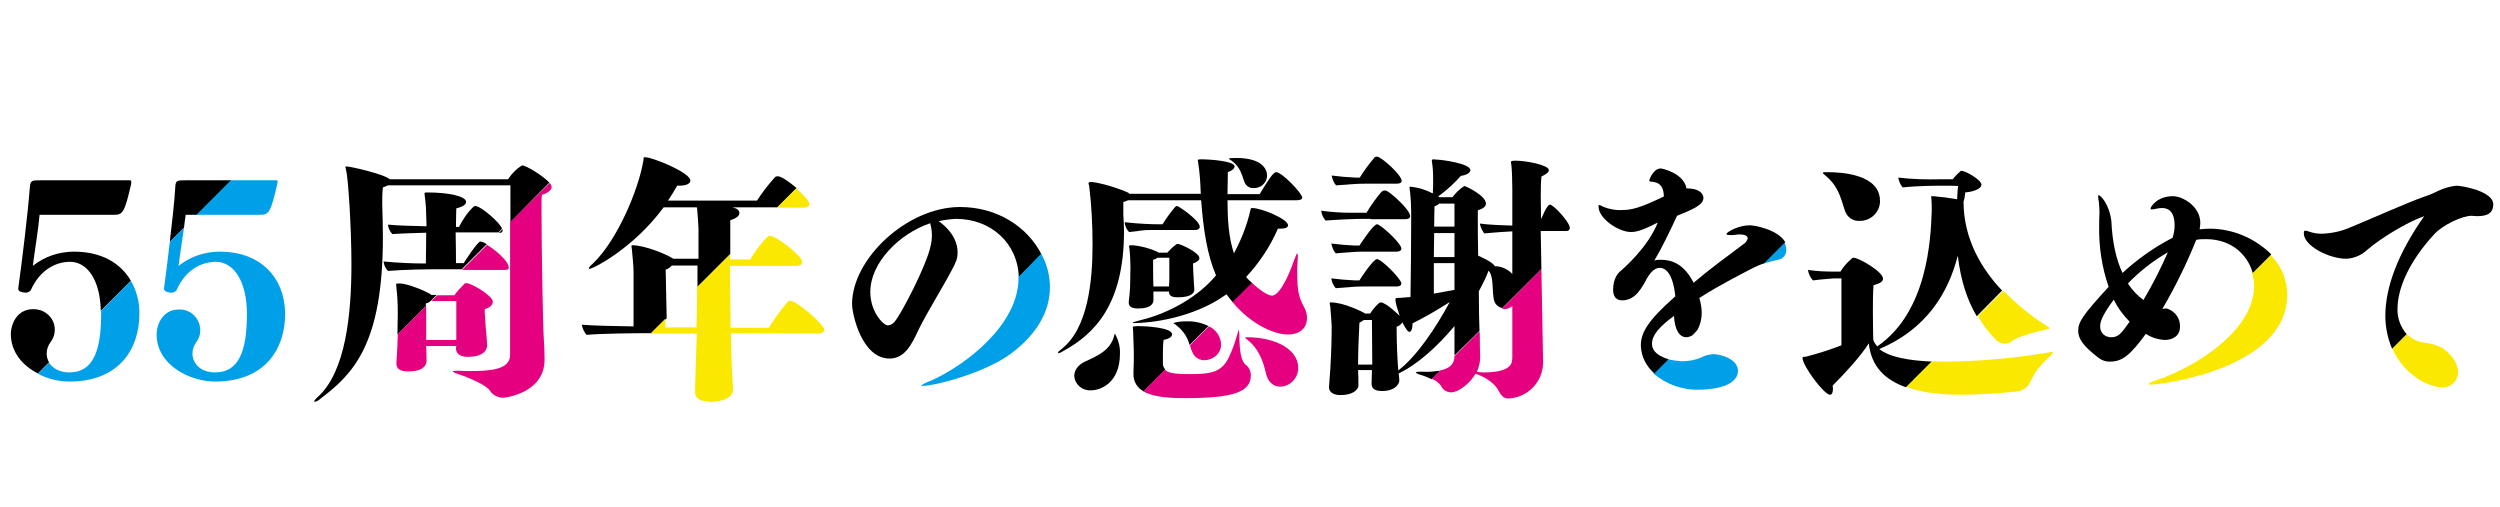 <?xml version="1.0" encoding="utf-8"?>
<!-- Generator: Adobe Illustrator 25.4.8, SVG Export Plug-In . SVG Version: 6.00 Build 0)  -->
<svg version="1.1" id="レイヤー_1" xmlns="http://www.w3.org/2000/svg" xmlns:xlink="http://www.w3.org/1999/xlink" x="0px"
	 y="0px" viewBox="0 0 739.1 150" style="enable-background:new 0 0 739.1 150;" xml:space="preserve">
<style type="text/css">
	.st0{fill:none;}
	.st1{fill:#00A0E9;}
	.st2{fill:#E4007F;}
	.st3{fill:#FAE800;}
</style>
<g id="レイヤー_1_00000008831112439193201940000016195615032246470019_">
	<path class="st0" d="M54.4,67.2l3.8-3.8h-3.2C54.7,64.6,54.6,65.8,54.4,67.2z"/>
	<path class="st0" d="M134.8,68.9c0.1,3.8,0.1,7.8,0.1,9.1h2.3c0-0.1,4.1-6.4,4.9-6.4c0.7,0.1,1.3,0.4,1.9,0.8l3.5-3.5L134.8,68.9
		L134.8,68.9z"/>
	<path class="st0" d="M196.8,96.8h9.2c0-3.6,0.1-7.8,0.2-11.9l-9.4,9.4L196.8,96.8z"/>
	<path class="st0" d="M134.8,100.5V89h-7.4h-0.1l-1.4,1.4v10.1L134.8,100.5z"/>
	<path class="st0" d="M126,89.6v0.8l1.4-1.4C127,89.3,126.5,89.5,126,89.6z"/>
	<path class="st0" d="M20.4,110.1c7,0,9.4-6.3,9.4-17.3c0-0.3,0-0.6,0-1l-15.3,15.3C15.5,108.8,17.4,110.1,20.4,110.1z"/>
	<path class="st0" d="M198.6,78.6c-0.5,0.5-1.1,1-1.8,1.2v14.5l9.4-9.4c0-2.2,0-4.3,0-6.3H198.6z"/>
	<path class="st0" d="M217.8,61.9c0.4,0.2,0.7,0.7,0.7,1.2c0,0.7-0.7,1.6-2.7,2.1v10l13.8-13.8h-13.2
		C216.9,61.5,217.4,61.7,217.8,61.9z"/>
	<path d="M21.9,74.4c-4.4,0-8.7,1.4-12.2,4.2c0.6-4.7,1.7-11.3,2-15.1h22c2.5,0,3.1-0.5,5-8.8c0.1-0.3,0.1-0.7,0.1-1
		c0-0.4-0.2-0.4-0.8-0.4H12c-2.7,0-3,0-3.2,2.3c-0.5,6.9-2.3,21.8-3.4,29.6v0.2c0,0.7,1,1.1,2,1.1c0.7,0.1,1.3-0.2,1.7-0.7
		c2.8-6.3,7.7-8.4,11.6-8.4c5,0,8.9,5.2,9.1,14.5l8.9-8.9C35.6,77.7,29.9,74.4,21.9,74.4z"/>
	<path class="st1" d="M29.9,92.8c0,11-2.4,17.3-9.4,17.3c-3,0-5-1.3-6-2.9l-3.3,3.3c2.9,1.5,6.1,2.3,9.3,2.3
		c14.8,0,20.7-9.7,20.7-20c0.1-3.4-0.8-6.8-2.5-9.8l-8.8,8.9C29.9,92.1,29.9,92.4,29.9,92.8z"/>
	<path d="M13.8,104.5c0-1.2,0.4-2.3,1.1-3.3c2.1-2.7,1.6-6.5-1.1-8.5c-1.1-0.9-2.5-1.3-4-1.3c-5.1,0-6.6,4.9-6.6,7.3
		c0,5.5,3.6,9.5,8,11.7l3.3-3.3C14,106.3,13.8,105.4,13.8,104.5z"/>
	<path d="M54.9,63.5h3.3l10.2-10.2H55c-2.8,0-3.1,0-3.2,2.3c-0.2,3.8-0.9,9.9-1.6,15.9l4.2-4.2C54.6,65.8,54.7,64.6,54.9,63.5z"/>
	<path class="st1" d="M76.9,63.5c2.5,0,3.1-0.5,5-8.8c0.1-0.3,0.1-0.7,0.2-1c0-0.4-0.2-0.4-0.8-0.4H68.3L58.1,63.5H76.9z"/>
	<path class="st1" d="M65,74.4c-4.4,0-8.7,1.4-12.2,4.2c0.4-3.4,1.1-7.7,1.6-11.3l-4.2,4.2c-0.6,5.1-1.2,10.1-1.7,13.7v0.2
		c0,0.7,1,1.1,2,1.1c0.7,0.1,1.3-0.2,1.7-0.7c2.7-6.3,7.7-8.4,11.6-8.4c5.2,0,9.2,5.6,9.2,15.4c0,11-2.4,17.3-9.4,17.3
		c-4.5,0-6.7-2.8-6.7-5.6c0-1.2,0.4-2.3,1.1-3.3c0.8-1,1.2-2.2,1.2-3.4c0.1-3.4-2.6-6.3-6-6.3c-0.1,0-0.2,0-0.3,0
		c-5.1,0-6.6,4.9-6.6,7.3c0,9.2,9.9,14,17.3,14c14.8,0,20.7-9.7,20.7-20C84.2,82.1,77.1,74.4,65,74.4z"/>
	<path class="st2" d="M150.8,65.6V105c0,4.5-6.6,4.7-12.1,4.7c-1,0-2,0-2.9-0.1h-0.9c-0.7,0-1,0.1-1,0.2c0,0.2,0.6,0.5,1.6,0.8
		c3.3,1.1,8.6,3.4,9.4,5c0.9,1.3,2.4,2,3.9,2c0,0,12.2-1.1,12.2-11.3c0-2-0.1-4.3-0.2-5.6c-0.3-3.5-0.7-27.4-0.7-38.2
		c0-2.4,0-4.2,0.1-4.9c1.7-0.5,2.9-1.4,2.9-2.4c-0.1-0.4-0.3-0.8-0.6-1.1L150.8,65.6z"/>
	<path d="M127.3,87c-1.6-1-6.6-3.1-9-3.2c-1.2,0-1.2,0.1-1.2,0.2c0,0.2,0.1,0.6,0.1,1.1c0.3,2.5,0.4,5,0.4,7.4
		c0,2.3-0.1,4.5-0.1,6.4l8.4-8.4v-0.8c0.5-0.1,1-0.3,1.4-0.7l1.8-1.8h-1.6C127.5,87.1,127.4,87.1,127.3,87z"/>
	<path d="M148.6,68.1c0-0.1,0-0.2-0.1-0.3l-1,1.1C148,68.9,148.6,68.7,148.6,68.1z"/>
	<path class="st2" d="M127.5,89h7.4v11.5H126V90.4l-8.4,8.4c-0.1,4.6-0.4,7.9-0.4,8.3v0.4c0,1.7,1.4,2.3,3.4,2.3
		c4.7,0,5.5-1.9,5.5-3.1v-0.2c0-0.5,0-1.7-0.1-4.2h8.9l-0.1,0.7c0,1.9,1.8,2.5,3.4,2.5c5.6,0,5.8-2.8,5.8-3.4c0-1.5-0.3-3.9-0.4-5.3
		c-0.1-2-0.3-3.7-0.3-4.9v-0.5c1.4-0.4,2.4-1.2,2.4-2.2c0-1.8-6.4-5.5-7.8-5.5c-0.2,0-0.4,0-0.6,0.2c-1.1,1.1-2.1,2.2-3,3.4h-5
		L127.5,89L127.5,89z"/>
	<path d="M140.5,60.9c-0.2,0-0.3,0.1-0.5,0.2c-1.8,1.7-3.2,3.8-4.3,6h-0.9c0-2.6,0.1-4.8,0.1-5.5c2.1-0.5,2.9-1.2,2.9-1.9
		c0-1.7-5.2-2.8-11.4-2.8c-0.7,0-0.9,0-0.9,0.3s0.1,0.8,0.2,1.7c0.2,1.6,0.3,3.3,0.3,4.9c0,0.7,0.1,1.8,0.1,3.1
		c-4-0.1-8.8-0.2-11.4-0.5c0.1,1.1,0.6,2.1,1.3,2.8c2.8-0.2,6.7-0.3,10-0.4c0,3.5-0.1,7.6-0.1,9.1c-4.2,0-8.3-0.2-12.5-0.6
		c0.1,1.1,0.6,2.1,1.3,2.8c4.6-0.4,11.7-0.5,14.7-0.5h7.1l7.4-7.4c-0.6-0.4-1.2-0.7-1.9-0.8c-0.8,0-4.9,6.3-4.9,6.4h-2.3
		c0-1.3,0-5.3-0.1-9.1h12.7l1-1.1C148,66,142.2,60.9,140.5,60.9z"/>
	<path class="st2" d="M149.1,79.8c0.6,0,1.3,0,1.3-0.7c0-1.9-3.9-5.2-6.4-6.7l-7.4,7.4H149.1z"/>
	<path d="M154.3,48.9c-1.6,1-3,2.4-4.1,4.1h-35c-1.5-1.5-11.6-3.8-12.8-3.8c-0.2,0-0.3,0.1-0.3,0.2s0.2,0.5,0.2,0.9
		c0.6,1.7,1.6,16.9,1.6,27.7c0,14.6-1.6,31.9-10,39.4c-0.7,0.6-1,1.1-1,1.3c0,0.1,0,0.1,0.1,0.1c0.7-0.1,1.3-0.5,1.7-0.9
		c9.8-7.4,18.5-16.2,18.5-47.8c0-3.1-0.1-6.4-0.2-10c0-0.7,0-3.1,0.2-4.7c0.5-0.2,1-0.4,1.5-0.6h36.2v10.8L162.4,54
		C160.6,52,155.6,48.9,154.3,48.9z"/>
	<path d="M196.8,79.7c0.7-0.2,1.3-0.6,1.8-1.2h7.6c0,2,0,4.2,0,6.3l9.7-9.7v-10c2-0.6,2.7-1.4,2.7-2.1c0-0.5-0.3-0.9-0.7-1.2
		c-0.4-0.2-0.9-0.4-1.3-0.5h13.2l5.7-5.7c-2.1-1.8-4.5-3.5-5.6-3.5c-0.3,0-0.5,0.1-0.7,0.2c-2,2.2-3.8,4.5-5.4,7h-26.3
		c1-1.5,1.9-3,2.7-4.4h0.5c2.4,0,3.4-0.7,3.4-1.5c0-2.4-11-6.8-13.2-6.9h-0.5c-0.1,0-0.1,0.1-0.2,1c-1.4,8.5-7.7,23.6-15,30.5
		c-0.8,0.7-1.1,1.1-1.1,1.3c0,0.1,0.1,0.2,0.1,0.2c1.1,0,13-6,22-18.2h9.8c0.1,0.2,0.1,0.4,0.1,0.5c0.2,2.1,0.3,3.7,0.4,5.8v8.9
		h-7.5c-0.1-0.1-0.2-0.2-0.3-0.2c-1.6-1.1-8.1-3.8-11.8-3.8c-0.2,0-0.2,0.1-0.2,0.2c0,0.3,0,0.6,0.1,0.9c0.2,2.4,0.5,4.9,0.5,6.7
		v16.2c-5.6-0.1-11.8-0.2-15.3-0.5c0.2,1.1,0.7,2.2,1.4,3c4.4-0.4,13.6-0.5,19.3-0.5l4.4-4.4L196.8,79.7z"/>
	<path class="st3" d="M237.7,61.4c0.5,0,1.6-0.3,1.6-1.1s-1.8-2.8-3.9-4.6l-5.7,5.7H237.7z"/>
	<path class="st3" d="M233.5,88.9c-0.2,0-0.4,0.1-0.5,0.2c-2.1,2.4-4,5-5.7,7.8H216c-0.1-5.4-0.1-12.3-0.2-18.3h19.8
		c0.5,0,1.6-0.2,1.6-1.1c0-1.8-7.7-7.8-9.6-7.8c-1,0-4.5,4.7-5.8,7h-6v-1.5l-9.7,9.7c0,4.1-0.1,8.3-0.2,11.9h-9.2v-2.6l-4.4,4.4H206
		c-0.4,13.9-0.5,14.5-0.5,17.2v0.2c0,2.3,2.5,2.8,5.3,2.8c3.1-0.2,5.9-1.3,5.9-3.7c-0.2-3.1-0.3-6-0.5-10.5c0-1.3,0-3.5-0.1-6.1
		l26,0.1c0.5,0,1.6-0.3,1.6-1.2C243.6,96,235.7,88.9,233.5,88.9z"/>
	<path class="st0" d="M417.6,95.8c0,1.3-0.3,2.3-0.9,2.3c-0.4,0-0.9-0.2-2.1-2.8c-0.4,0.7-1,1.1-1.8,1.3v1.1
		c0,3.8,0.3,10.2,0.5,11.7v0.1c5.4-4.2,11-12.5,15.2-20.2c-3.6,2.3-7.2,4.4-11,6.3L417.6,95.8z"/>
	<path class="st0" d="M502.1,88.3c0.4,1.4,0.7,2.9,0.7,4.4c0.1,1.8-0.4,3.5-1.3,5.1L521.2,78c-1.1,0.4-2.2,0.8-3.3,1.3
		C515,81,508.5,84.2,502.1,88.3z"/>
	<path class="st0" d="M403.2,94.6c-0.4,0.3-0.8,0.6-1.3,0.8c-0.2,3.8-0.4,8.6-0.4,12.5h4.1c0-3.4-0.1-9.6-0.1-13.2H403.2z"/>
	<path class="st0" d="M494.6,93.4c-4.2,3.1-6.5,5.5-6.5,8.2s2.5,4,4.9,4.6l6.9-6.9c-0.5,0.3-1.1,0.5-1.7,0.5
		C496.3,99.8,494.9,97.7,494.6,93.4z"/>
	<path class="st0" d="M423.9,76h6.1v-7.2h-6C424,71,423.9,73.5,423.9,76z"/>
	<path class="st0" d="M423.9,86.8c2.3-0.4,4.5-0.8,6.1-1.1v-7.9h-6.1V86.8z"/>
	<path class="st0" d="M257.3,86.3c0,6,4,9.9,5.2,9.9c0.7-0.1,1.4-0.4,1.9-1c2-2,9.6-16.9,10.7-22.4c0.2-1.1,0.3-2.2,0.3-3.4
		c0-1.1-0.1-2.3-0.5-3.4C265.8,69.1,257.3,77.7,257.3,86.3z"/>
	<path class="st0" d="M430,105.4l-4.1,4.2C428.3,109.1,430,107.9,430,105.4z"/>
	<path class="st0" d="M341,76.8c0,1.1,0,6.2,0.1,7.9h4.6c0.1-0.9,0.1-1.9,0.1-3v-5.5h-3.5C341.9,76.5,341.5,76.7,341,76.8z"/>
	<path class="st0" d="M442.4,90.3c-1.9-1.8-0.3-7.7-2.3-10.1c-0.8,2.1-1.8,4.1-2.9,6.1c0.1,4.9,0.2,9.3,0.2,11.7l6.7-6.7
		C443.5,91.1,442.9,90.8,442.4,90.3z"/>
	<path class="st0" d="M437.5,105.7c0,1.5-0.4,3-1,4.4h0.6c0.4,0,0.9,0.1,1.2,0.1c7.2,0,8.7-2,8.7-4.2V90.5c-0.6,0.6-1.4,0.9-2.3,0.9
		c-0.3,0-0.5,0-0.7-0.1l-6.7,6.7c0,0.7,0,1.2,0.1,1.6C437.5,100.7,437.5,104,437.5,105.7z"/>
	<path class="st0" d="M424,61.1c0,0.6-0.1,2.9-0.1,6h6v-6.8h-4.5C425,60.6,424.6,60.9,424,61.1z"/>
	<path class="st0" d="M620.9,96.3c-0.1,1.5,0.9,2.9,2.4,3.2c0.3,0.1,0.6,0.1,0.9,0.1c2,0,2.8-0.9,5.4-4.6c-1.9-1.9-3.5-4.1-4.7-6.5
		C621.2,93.7,620.9,95.5,620.9,96.3z"/>
	<path class="st0" d="M629.1,83.7c1.2,1.9,2.8,3.6,4.6,4.9c2.7-4.6,5.1-9.3,7.2-14.1C636.5,77,632.6,80.1,629.1,83.7z"/>
	<path class="st0" d="M555.9,103.2c3,2.4,8.8,3.4,15.5,3.7l13.4-13.4c-2.7-4.6-4.7-10.3-5.6-17.9C576.3,86.6,570,97.3,555.9,103.2z"
		/>
	<path d="M283.8,61.2c-15.6,0-31.9,15.3-31.9,28.7c0,2.8,2.8,16.1,11.1,16.1c4.4,0,6.5-4,8.6-8.6c2.5-5.1,7.3-12.8,9.6-17.2
		c1.5-2.8,1.9-3.7,1.9-5.6c0-5.7-5.6-9.2-5.6-9.2c1.7-0.4,3.4-0.6,5.1-0.7c10.3,0,18.3,7.1,18.6,17.3l6.7-6.8
		C303.9,67.3,295.1,61.2,283.8,61.2z M275.1,72.8c-1.1,5.5-8.8,20.4-10.7,22.4c-0.5,0.6-1.1,0.9-1.9,1c-1.3,0-5.2-3.9-5.2-9.9
		c0-8.6,8.5-17.2,17.7-20.3c0.3,1.1,0.5,2.2,0.5,3.4C275.5,70.5,275.4,71.6,275.1,72.8z"/>
	<path class="st1" d="M301.1,81.9c0,0.2,0,0.3,0,0.4c0,13.6-15.4,25.6-26,30.3c-1,0.3-1.9,0.8-2.8,1.4c0.1,0.1,0.1,0.1,0.2,0.1
		c4.2,0,18.9-4,26.3-9.5c8.1-6,11.6-12.9,11.6-19.7c0-3.5-0.9-6.9-2.6-9.9L301.1,81.9z"/>
	<path d="M343.8,107.2v-2c0-1.6,0-3.1,0.2-4.7c1.9-0.4,2.5-1,2.5-1.7c0-2-8.1-2.4-10-2.4c-1.3,0.1-1.6,0-1.6,0.4s0.1,0.6,0.1,1.2
		c0.2,5.2,0.2,6.3,0.2,6.7c0,1.6,0,3.4-0.1,5.2v0.6c-0.1,2.2,1.1,4.2,3,5.2l6.4-6.4C344,108.7,343.7,107.9,343.8,107.2z"/>
	<path d="M346.9,95.5c0,0.1,0.4,0.2,0.9,0.7c1.9,1.4,3.3,3.5,3.9,5.8l5.6-5.6c-2.1-1-4.3-1.5-6.6-1.4
		C349.4,95,348.1,95.1,346.9,95.5z"/>
	<path class="st2" d="M383.5,80.4c0-0.9,0-1.8,0.1-2.7c0-0.9,0.1-1.5,0.1-2s-0.1-0.8-0.2-0.8s-0.5,0.9-1.1,2.5c0,0.1-3.4,10-6.4,10
		c-1.1,0-3.6-1.6-6-3.9l-5.7,5.7c5.5,6.7,12.4,9.7,16.5,9.7c3.2,0,5.6-1.7,5.6-4.9c0-0.9-0.2-1.7-0.5-2.5
		C384.2,88.3,383.5,86.9,383.5,80.4z"/>
	<path d="M354.6,76.3c0-1.6-5.6-4.2-6.4-4.2c-0.2,0-0.3,0-0.5,0.2c-1,0.7-1.8,1.5-2.6,2.4h-2.6c-0.1-0.1-0.1-0.1-0.2-0.2
		c-2.4-1.1-5-1.8-7.6-2c-0.9,0-0.9,0.1-0.9,0.2c0,0.3,0,0.5,0.1,0.8c0.2,1.5,0.3,4.2,0.3,5.3c0,1.9-0.1,5.2-0.1,6.1
		c-0.1,1.4-0.2,2.9-0.4,4.3v0.3c0,1.3,1.2,1.7,2.8,1.7c4.1,0,4.5-1.7,4.5-2.5v-2.5h4.6v0.1c0,1.4,1.3,1.6,2.6,1.6
		c4.6,0,4.9-1.7,4.9-2.3c-0.1-1.1-0.2-2.3-0.2-3.1c-0.1-1.3-0.2-3.7-0.2-4.6C353.9,77.5,354.6,76.9,354.6,76.3z M345.7,81.7
		c0,1.1,0,2-0.1,3H341c-0.1-1.7-0.1-6.8-0.1-7.9c0.5-0.1,0.9-0.3,1.3-0.6h3.5L345.7,81.7z"/>
	<path class="st2" d="M350.4,117.7c13.9,0,19.4-1.7,19.4-6.7c0-1.3-0.6-2.6-1.7-3.3c-1.1-1.1-1.7-3.6-1.7-8.9
		c-0.1-0.8-0.1-1.2-0.2-1.2s-0.1,0.4-0.4,1.2c-0.6,2.2-1.4,4.5-2.4,6.6c-2.2,4.9-5.7,5.2-12.1,5.2c-4.2,0-6.1-0.4-6.9-1.3l-6.4,6.4
		C341.4,117.6,346.7,117.7,350.4,117.7z"/>
	<path d="M348,60.9c-0.2,0-0.4,0.1-0.5,0.2c-1.4,1.6-2.7,3.4-3.8,5.2H342c-1.3,0-5.1-0.1-9.5-0.6c0.1,1.1,0.5,2.1,1.3,2.9
		c4.9-0.5,3.5-0.6,6.7-0.6h12.8c0.5,0,1.4-0.2,1.4-0.9C354.8,65.2,348.4,60.9,348,60.9z"/>
	<path d="M329.8,99c-0.1-0.2-0.2-0.4-0.2-0.4c-0.1,0.2-0.1,0.4-0.2,0.6c-1,4.2-4.7,5.9-8.4,7.6c-2.4,1-3.4,2.8-3.4,4.3
		c0.1,2.5,2.3,4.4,4.8,4.3c0,0,0.1,0,0.1,0c3,0,8.6-2.3,8.6-10.8C331.2,102.6,330.7,100.7,329.8,99z"/>
	<path d="M364.1,47.5c2.6,1.9,3,4.1,3.8,6.3c0.4,1.1,1.5,1.9,2.7,1.8c2.1,0.1,3.9-1.5,4-3.6c0,0,0-0.1,0-0.1c0-1.8-1.4-5.2-9.1-5.2
		c-1.6,0-2.2,0.1-2.2,0.2S363.6,47.2,364.1,47.5z"/>
	<path class="st2" d="M368.6,99.7c-0.3,0-0.5,0-0.5,0.1s0.3,0.3,0.6,0.6c3.7,2.8,4.9,7.1,5.6,10.1c0.5,2.2,2,3.8,4.1,3.8
		c3,0,5.4-2.5,5.4-5.5c0,0,0,0,0,0C383.9,103.5,377.4,99.7,368.6,99.7z"/>
	<path class="st2" d="M352.6,104.3c0.6,1.4,2,2.2,3.5,2.2c1.8,0,4.9-1.4,4.9-4.7c-0.1-2.3-1.5-4.4-3.6-5.3l-5.6,5.6
		C352,102.8,352.2,103.5,352.6,104.3z"/>
	<path d="M368.4,81.9c3.9-4.2,7.1-9,9.4-14.3h0.8c1.5,0,2.2-0.4,2.2-1c0-1.8-7.8-5.1-10.6-5.1c-0.5,0-0.4,0.2-0.5,0.5
		c-1,4.5-2.7,8.8-4.9,12.9c-1.6-4.8-1.9-10.2-1.9-15.7h20.5c0.5,0,1.6-0.1,1.6-0.8c0-1.2-6-7.5-7.7-7.5c-0.9,0-2.2,2.1-4.9,6.5h-9.5
		c0-2.2,0.1-4.4,0.1-6.5c1.4-0.5,2-1.2,2-1.7c0-1.6-7.4-2.1-9.8-2.1c-0.9,0-1.1,0.1-1.1,0.3s0.1,0.3,0.1,0.5
		c0.5,3.1,0.7,6.3,0.8,9.4h-21.1c-0.2-0.2-0.4-0.4-0.7-0.5c-4.5-1.9-9.3-3-10.7-3c-0.5,0-0.7,0.2-0.7,0.4c0,0.2,0.1,0.5,0.2,0.7
		c0.7,5.8,1,11.6,1,17.4c0,10.7-1.3,24.9-9.3,31c-0.5,0.4-0.9,0.7-0.9,0.9s0.1,0.2,0.2,0.2c0.5-0.1,0.9-0.3,1.3-0.6
		c9.2-5,18-13.7,18-35.4c0-1.6-0.1-3.2-0.2-4.9v-3.8c0.5-0.1,1-0.3,1.4-0.5h21.6c0.7,9,1.8,16.1,4.4,22.2
		c-4.9,6-13.5,11.1-22.1,13.2c-0.5,0.2-2.5,0.6-2.5,0.8s0.2,0.1,0.7,0.1c3.9,0,16.9-1.2,27-8.5c0.6,0.8,1.2,1.6,1.8,2.3l5.7-5.7
		C369.5,83.1,368.9,82.5,368.4,81.9z"/>
	<path d="M407.1,66.3c-1.1,0-4.8,5.7-5.2,6.3h-1.3c-2.3-0.1-4.7-0.3-7-0.6c0.2,1.1,0.6,2.1,1.3,2.9c4.1-0.3,5.7-0.5,7.9-0.5h10
		c0.5,0,1.5-0.1,1.5-0.9C414.3,71.9,408.1,66.3,407.1,66.3z"/>
	<path class="st2" d="M444.8,91.4c0.8,0,1.6-0.4,2.3-0.9v15.4c0,2.3-1.5,4.2-8.7,4.2c-0.4,0-0.9-0.1-1.2-0.1h-0.6
		c0.6-1.4,1-2.9,1-4.4c-0.1-1.7-0.1-4.9-0.1-6.1c0-0.3,0-0.9-0.1-1.6l-7.4,7.4c0,2.5-1.7,3.7-4.2,4.2l-2.5,2.5c1.1,0.4,2,1.1,2.7,2
		c0.5,1.2,1.6,1.9,2.9,2c2.6,0,6.1-3.2,7.3-5.5c1.3,0.4,5.3,1.9,7,5.3c0.9,1.6,1.7,2,2.7,2c5.6-0.2,10.1-4.7,10.3-10.3v-0.3
		c-0.1-5.3-0.3-16.6-0.5-27.7l-11.6,11.7C444.3,91.4,444.6,91.4,444.8,91.4z"/>
	<path d="M404.4,54.3h8.5c0.5,0,1.5-0.1,1.5-0.8c0-1.8-6.1-7.2-7.3-7.2c-0.3,0-0.5,0.1-0.7,0.2c-1.6,1.9-3.1,3.9-4.4,6h-1.3
		c-2.3-0.1-4.7-0.3-7-0.6c0.2,1.1,0.6,2.1,1.3,2.9C399.9,54.4,401.3,54.3,404.4,54.3z"/>
	<path d="M458.2,60.5c-0.9,0-2.5,4.2-2.6,4.3c0-2.6-0.1-4.9-0.1-6.9c0-2.8,0.1-4.9,0.2-5.7c1.7-0.8,2.2-1.4,2.2-1.9
		c0-1.5-6.6-2.8-10-2.8c-0.9,0.1-1.2,0-1.2,0.4c0,0.2,0,0.5,0.1,0.7c0.2,1.6,0.3,4.9,0.3,7.3v10.8c-2.8-0.1-6.6-0.2-9.6-0.6
		c0.2,1.1,0.7,2.1,1.3,2.9c3.6-0.3,6-0.5,8.3-0.6v12.6c-1.3-1.4-3.2-2.3-5.2-2.3c-0.5-1.2-4.2-2.8-4.9-3.1
		c-0.1-4.5-0.1-8.6-0.1-11.1v-2.3c1.5-0.5,2.4-1.1,2.4-2c0-2.4-6-5.2-6.4-5.2c-1.4,0.9-2.5,2-3.5,3.3h-3.9l-0.1-0.1l-0.2-0.2
		c0.2-0.1,0.3-0.2,0.5-0.3c2.3-1.7,4.3-3.6,6.2-5.7c1.9-0.3,2.8-1,2.8-1.7c0-2-8.7-3.1-9.8-3.1c-0.5,0-0.9-0.1-1.1-0.1
		s-0.5,0.1-0.5,0.4s0.1,0.7,0.2,1.5c0.2,1.6,0.2,3.7,0.2,5.5c0,1-0.1,2-0.1,2.7c-2.1-1.1-4.3-1.8-6.7-2c-0.1,0-0.2,0.1-0.2,0.2
		c0,0,0,0,0,0.1c0,0.2,0.1,0.7,0.2,1.5c0.2,1.9,0.3,3.8,0.3,5.7v2.8c0,5.6-0.1,17.1-0.2,22.3c-0.2,0-2.7,0.3-4.2,0.3
		c-0.9,0,0.9,4.9,1,5.3c-0.1-0.1-4-4-5.6-4c-0.2,0-0.4,0.1-0.5,0.2c-1,0.9-1.9,1.9-2.6,3.1h-1.6c-0.1-0.1-0.1-0.2-0.2-0.2
		c-0.4-0.2-5.9-3.1-9.9-3.1c-0.2,0-0.3,0.1-0.3,0.2s0.1,0.6,0.2,1.2c0.2,2.2,0.3,3.9,0.4,5.7c0,3.4-0.1,7.4-0.4,12.5
		c-0.3,4.2-0.4,5.2-0.4,5.5c0,1.6,1.6,2.3,3.3,2.3c4.9,0,5.4-2.5,5.4-2.6v-0.9c0-0.9,0-2.3-0.1-3.9h4.1c0,1.7-0.1,2.9-0.1,3.9v0.2
		c0,1.7,1.5,2.1,3.1,2.1c3.8,0,5-2,5.1-3c0-0.7-0.1-1.5-0.2-2.2c5.5-2.6,11.4-7.9,16.5-14v8.7l0,0l7.4-7.3
		c-0.1-2.4-0.2-6.8-0.2-11.7c1.1-2,2.1-4,2.9-6.1c2,2.4,0.5,8.3,2.3,10.1c0.5,0.5,1.1,0.8,1.7,1l11.6-11.6
		c-0.1-3.8-0.1-7.7-0.2-11.2h7.5c0.5,0,1.1-0.2,1.1-0.9C464.1,65.7,459.3,60.5,458.2,60.5z M401.5,107.9c0-3.9,0.2-8.6,0.4-12.5
		c0.4-0.2,0.9-0.5,1.3-0.8h2.4c0,3.6,0.1,9.8,0.1,13.2H401.5z M413.4,109.5L413.4,109.5c-0.2-1.6-0.5-7.9-0.5-11.8v-1.1
		c0.7-0.2,1.3-0.7,1.7-1.3c1.3,2.5,1.7,2.8,2.1,2.8c0.5,0,0.9-0.9,0.9-2.3v-0.2c3.8-1.9,7.4-4,11-6.3
		C424.4,97.1,418.8,105.4,413.4,109.5L413.4,109.5z M430,85.7c-1.7,0.3-3.8,0.7-6.1,1.1v-9h6.1V85.7z M430,76h-6.1
		c0-2.4,0.1-4.9,0.1-7.1h6L430,76z M430,67h-6c0-3.1,0.1-5.3,0.1-6c0.5-0.2,1-0.4,1.4-0.8h4.5L430,67z"/>
	<path d="M407.1,76.6c-1.1,0-4.8,5.6-5.2,6.3h-1.3c-2.3-0.1-4.7-0.3-7-0.6c0.1,1.1,0.6,2.1,1.3,2.9c4.1-0.3,5.7-0.5,7.9-0.5h10
		c0.5,0,1.5-0.1,1.5-0.9C414.3,82.5,408.4,76.6,407.1,76.6z"/>
	<path d="M405.2,64.8h10.2c0.5,0,1.5-0.1,1.5-0.9c0-1.9-5.5-6.7-6.8-7.4c-0.2-0.1-0.5-0.2-0.8-0.2c-0.2,0-0.5,0.1-0.6,0.2
		c-1,0.8-3.7,4.6-4.7,6.4h-4.5c-3,0-6-0.2-8.9-0.6c0.1,1.1,0.6,2.1,1.3,2.9c4.1-0.3,8.5-0.5,11.7-0.5H405.2z"/>
	<path d="M421,109.9h-1.5c-0.6,0-0.9,0.1-0.9,0.2s0.5,0.5,1.3,0.7c1.1,0.3,2.3,0.8,3.3,1.3l2.5-2.5C424.2,109.8,422.6,110,421,109.9
		z"/>
	<path class="st1" d="M502.5,115.2c1,0,11.3-0.1,11.3-5.6c0-3.4-5-4.9-7.3-4.9c-1.3,0.1-2.5,0.4-3.6,1c-1.8,0.8-3.8,1.1-5.8,1.1
		c-1.4-0.1-2.8-0.3-4.1-0.6l-4.2,4.2C492.7,113.7,497.5,115.4,502.5,115.2z"/>
	<path class="st1" d="M521.5,77.9c1.5-0.5,3.8-1,4.5-1.2c1.3-0.3,2.1-1.5,2.1-2.8c0-0.7-0.2-1.5-0.5-2.2l-6.3,6.3L521.5,77.9z"/>
	<path d="M517.3,66.6c-3.3,0-6.9,2-6.9,2.6c0,0.2,0.5,0.3,1.2,0.3c0.5,0,1,0,1.6-0.1c0.2,0,0.5-0.1,0.9-0.1c1.2,0,2.6,0.2,2.6,1.2
		c-0.2,0.7-0.7,1.4-1.3,1.7c-4.8,3.6-10,7.4-14.7,11.4c-2.8-5.5-6.4-6.8-9.6-6.8c-0.7,0-1.3,0-2,0.2c1.9-3.1,4.6-8.6,6.7-13.2
		c4.7-1.9,7.8-3.2,7.8-5.3c0-0.2,0-2.8-5-2.8c-0.8-4.5-7.2-5.9-7.6-5.9c-0.6,0-1.3,0.3-1.7,0.7c-0.8,0.8-1.4,1.7-1.7,2.8
		c0,0.3,0.2,0.4,0.5,0.4c2.7,0.1,3.8,1.7,3.8,4.4c-7.1,3.4-9.5,4-12.5,4c-1.9,0.1-3.8-0.3-5.5-1c-0.3-0.2-0.7-0.4-1.1-0.5
		c-0.2,0-0.2,0.2-0.2,0.5c0,3.5,5.9,7.5,9.6,7.5c2.1,0,4.3-1,7.9-2.8c-2.9,7.3-9.9,13.4-11.3,14.6c-1.7,1.6-1.9,4.2-1.9,5.3
		c0,2.7,1.7,3.1,2.6,3.1c2.9,0,5-1.7,7.4-6.5c1.7-2.9,3.1-3.1,3.8-3.1c1.3,0,3.8,0.9,4.6,8.4c-8.4,7.4-10.2,10.9-10.2,14.6
		c0.1,3.2,1.6,6.1,4,8.2l4.2-4.2c-2.4-0.7-4.9-2-4.9-4.6s2.3-5.1,6.5-8.2c0.2,4.2,1.7,6.3,3.6,6.3c0.6,0,1.2-0.2,1.7-0.5l1.6-1.6
		c0.9-1.6,1.3-3.3,1.3-5.1c0-1.5-0.3-3-0.7-4.4c6.4-4.1,12.9-7.3,15.9-8.9c1-0.5,2.1-1,3.2-1.3l6.3-6.3
		C525.6,67.8,518.6,66.6,517.3,66.6z"/>
	<path d="M501.5,97.8l-1.6,1.6C500.6,99,501.1,98.4,501.5,97.8z"/>
	<path d="M581,56.9c3.1-0.3,4.8-1.3,4.8-2.3c0-1.4-4.7-4.1-5.9-4.1c-0.1,0-0.2,0-0.3,0.1c-0.8,0.7-1.6,1.5-2.3,2.4h-3.6
		c-4.2,0.1-8.3,0-12.5-0.5c0.2,1.1,0.6,2.1,1.3,2.9c4.9-0.5,10.5-0.5,11.8-0.5c0,0,4.5,0,4.6,0.1c-0.2,1.3-0.2,2.7-0.3,3.9
		c-2.3-0.4-4.7-0.7-7-0.9c-0.5,0-0.7,0-0.7,0.2c0,0.1,0.1,0.3,0.1,0.4c0.1,1.2,0.1,2.7,0.1,3.8c-0.3,8.2-1.2,29.8-16.1,40
		c-0.5-0.6-1-1.2-1.2-2c0-0.9-0.1-4.4-0.1-8.2c0-2.8,0-5.8,0.2-7.9c2.1-0.5,2.8-1.2,2.8-1.9c0-2.1-7.2-6.2-8.7-6.2
		c-0.2,0-0.3,0-0.5,0.2c-1.3,1.1-2.5,2.4-3.4,3.9h-1.8c-2.6,0-5.2-0.1-7.8-0.5c0.2,1.2,0.7,2.3,1.5,3.1c2-0.3,6.3-0.6,6.3-0.6h2.1
		v19.8c-3.4,1.3-6.8,2.4-10.3,3.3c-0.9,0.2-1.2,0-1.2,0.4c0,2.4,6.4,10.9,8.1,10.9c0.5,0,0.9-0.5,0.9-1.8c0-0.3-0.1-0.6-0.1-0.9
		c3.1-3.1,8.2-8.5,10.7-12.5c0.7,7,5,10.9,11,13l7.6-7.6c-6.7-0.3-12.5-1.3-15.5-3.7c14.1-6,20.4-16.7,23.2-27.6
		c0.9,7.6,2.9,13.3,5.6,17.9l7.5-7.6c-6-6.3-11.4-15.2-11.4-26.3C580.8,58.8,580.9,57.9,581,56.9z"/>
	<path class="st3" d="M590.1,100.5c0.7,0.7,1.7,1.1,2.7,1.1c0.8,0,1.5-0.3,2.1-0.8c2.2-1.6,7.4-2.8,10.1-3.4
		c0.7-0.1,0.9-0.2,0.9-0.4s-0.3-0.3-0.7-0.6c-4.7-2.9-9.1-6.5-12.9-10.5l-7.5,7.5C586.2,96.1,588,98.4,590.1,100.5z"/>
	<path d="M545.4,62.2c0.6,2,2.5,3.3,4.5,3.1c3.2,0,5.9-2.6,5.9-5.8c0,0,0-0.1,0-0.1c0-7.8-11.1-8.5-15.5-8.5h-1
		c-0.2,0.1-0.4,0.1-0.4,0.2s0.1,0.2,0.2,0.3C543.3,54.8,543.9,57.5,545.4,62.2z"/>
	<path class="st3" d="M580,116.7c5.7,0,11.2-0.5,15.7-0.9c3.5-0.3,4.2-2.2,5.3-4.4c1.4-2.9,4.7-5.7,5.4-6.4c0.4-0.5,0.5-0.7,0.5-0.8
		c0-0.1-0.1-0.2-0.2-0.2c-0.2,0-0.2,0.1-0.4,0.1c-10.1,1.7-20.3,2.7-30.5,2.8c-1.6,0-3.1,0-4.6-0.1l-7.6,7.6
		C568.5,116.2,574.3,116.7,580,116.7z"/>
	<path class="st3" d="M666.4,84.6c0,12.9-16.9,23.8-28.9,27.8c-1.5,0.5-2.3,0.9-2.3,1.1s0.2,0.2,0.7,0.2c2.7,0,40.3-4.5,40.3-26.6
		c0-4.4-1.8-8.6-4.9-11.7l-5.5,5.5C666.2,82,666.4,83.3,666.4,84.6z"/>
	<path d="M653.5,67.6c-1.1,0-2.1,0.1-3.2,0.2c0.1-0.6,0.2-1.3,0.2-1.9c0-4.9-5.2-7.9-8.1-7.9c-4.7,0-6.6,3.2-6.6,3.6
		s0.2,0.3,0.5,0.3c0.4,0,0.8-0.1,1.2-0.2c0.5-0.1,1-0.2,1.6-0.2c1.1,0,3.8,0.2,3.8,5.1c0,1.3-0.2,2.5-0.6,3.7
		c-5.4,2.8-10.4,6.3-14.8,10.4c-1.8-3.8-3-8.9-3.3-15.4c-0.6-4.9-3.2-7.6-3.7-7.6c-0.2,0-0.2,0.2-0.2,0.5c0,0.5,0.1,0.9,0.2,1.4
		c0.1,1.1,0.2,2.2,0.2,3.3c-0.1,1.4-0.1,2.8-0.1,4c-0.1,6.1,0.8,12.1,2.8,17.9c-7.5,8.2-9,10.3-9,13c0,2.4,1.6,4.6,5.9,7.9
		c1,0.8,2.3,1.3,3.6,1.2c3.5,0,5.9-1.9,10.5-8.2c1.7,1.1,3.6,1.7,5.6,1.8c2.5,0,4.5-1.3,4.5-3.9c0.1-2.4-1.4-4.5-3.6-5.3
		c-0.2-0.1-0.4-0.1-0.6-0.1c-0.2,0-0.4,0-0.6,0.1h-0.4c3.8-6.5,7.2-13.4,10-20.4c1-0.2,1.9-0.2,2.9-0.2c7.2,0,12.2,4.3,13.8,10
		l5.5-5.5C666.6,70.4,660.2,67.7,653.5,67.6z M624.2,99.7c-0.3,0-0.6,0-0.9-0.1c-1.5-0.3-2.5-1.7-2.4-3.2c0-0.9,0.2-2.7,4-7.8
		c1.2,2.4,2.8,4.6,4.7,6.5C627.1,98.7,626.2,99.7,624.2,99.7z M633.7,88.7c-1.8-1.3-3.4-3-4.6-4.9c3.5-3.6,7.4-6.7,11.8-9.2
		C638.8,79.4,636.4,84.1,633.7,88.7L633.7,88.7z"/>
	<path class="st3" d="M722.5,103.2c-1.7-1.1-3.7-1.7-5.7-1.9c-2-0.2-3.8-1.1-5.2-2.5l-4.3,4.3c3.4,7.7,10.6,11.4,14.7,11.4
		c2.4,0.2,4.5-1.7,4.7-4.1c0-0.2,0-0.3,0-0.5C726.6,107.9,725.4,105.3,722.5,103.2z"/>
	<path d="M708.8,91.3c0-6,3.4-14,10.9-22.1c2.5-2.7,8.2-5.4,11-5.4c0.5,0,0.9,0.1,1.6,0.1c2.5,0,4.8-0.5,4.8-3.5
		c0-3.9-9.3-5.5-10.9-5.5c-1.8,0.2-3.6,0.7-5.3,1.5c-1.2,0.6-2.5,1.2-3.8,1.6c-5.5,1.9-17.7,7.4-22.2,9.2c-2.7,1.2-5.6,1.8-8.5,1.9
		c-1.3,0-2.5-0.2-3.7-0.6c-0.4-0.2-0.8-0.3-1.2-0.3c-0.3,0-0.4,0.2-0.4,0.8c0,3.7,7.5,7.5,12.5,7.5c2.3-0.1,4.5-1,6.2-2.6
		c4.2-3.6,11.8-8.2,16.9-10c-7.7,10.9-11.5,20.9-11.5,29.5c0,3.3,0.7,6.7,2,9.7l4.3-4.3C709.7,96.7,708.7,94,708.8,91.3z"/>
</g>
</svg>
